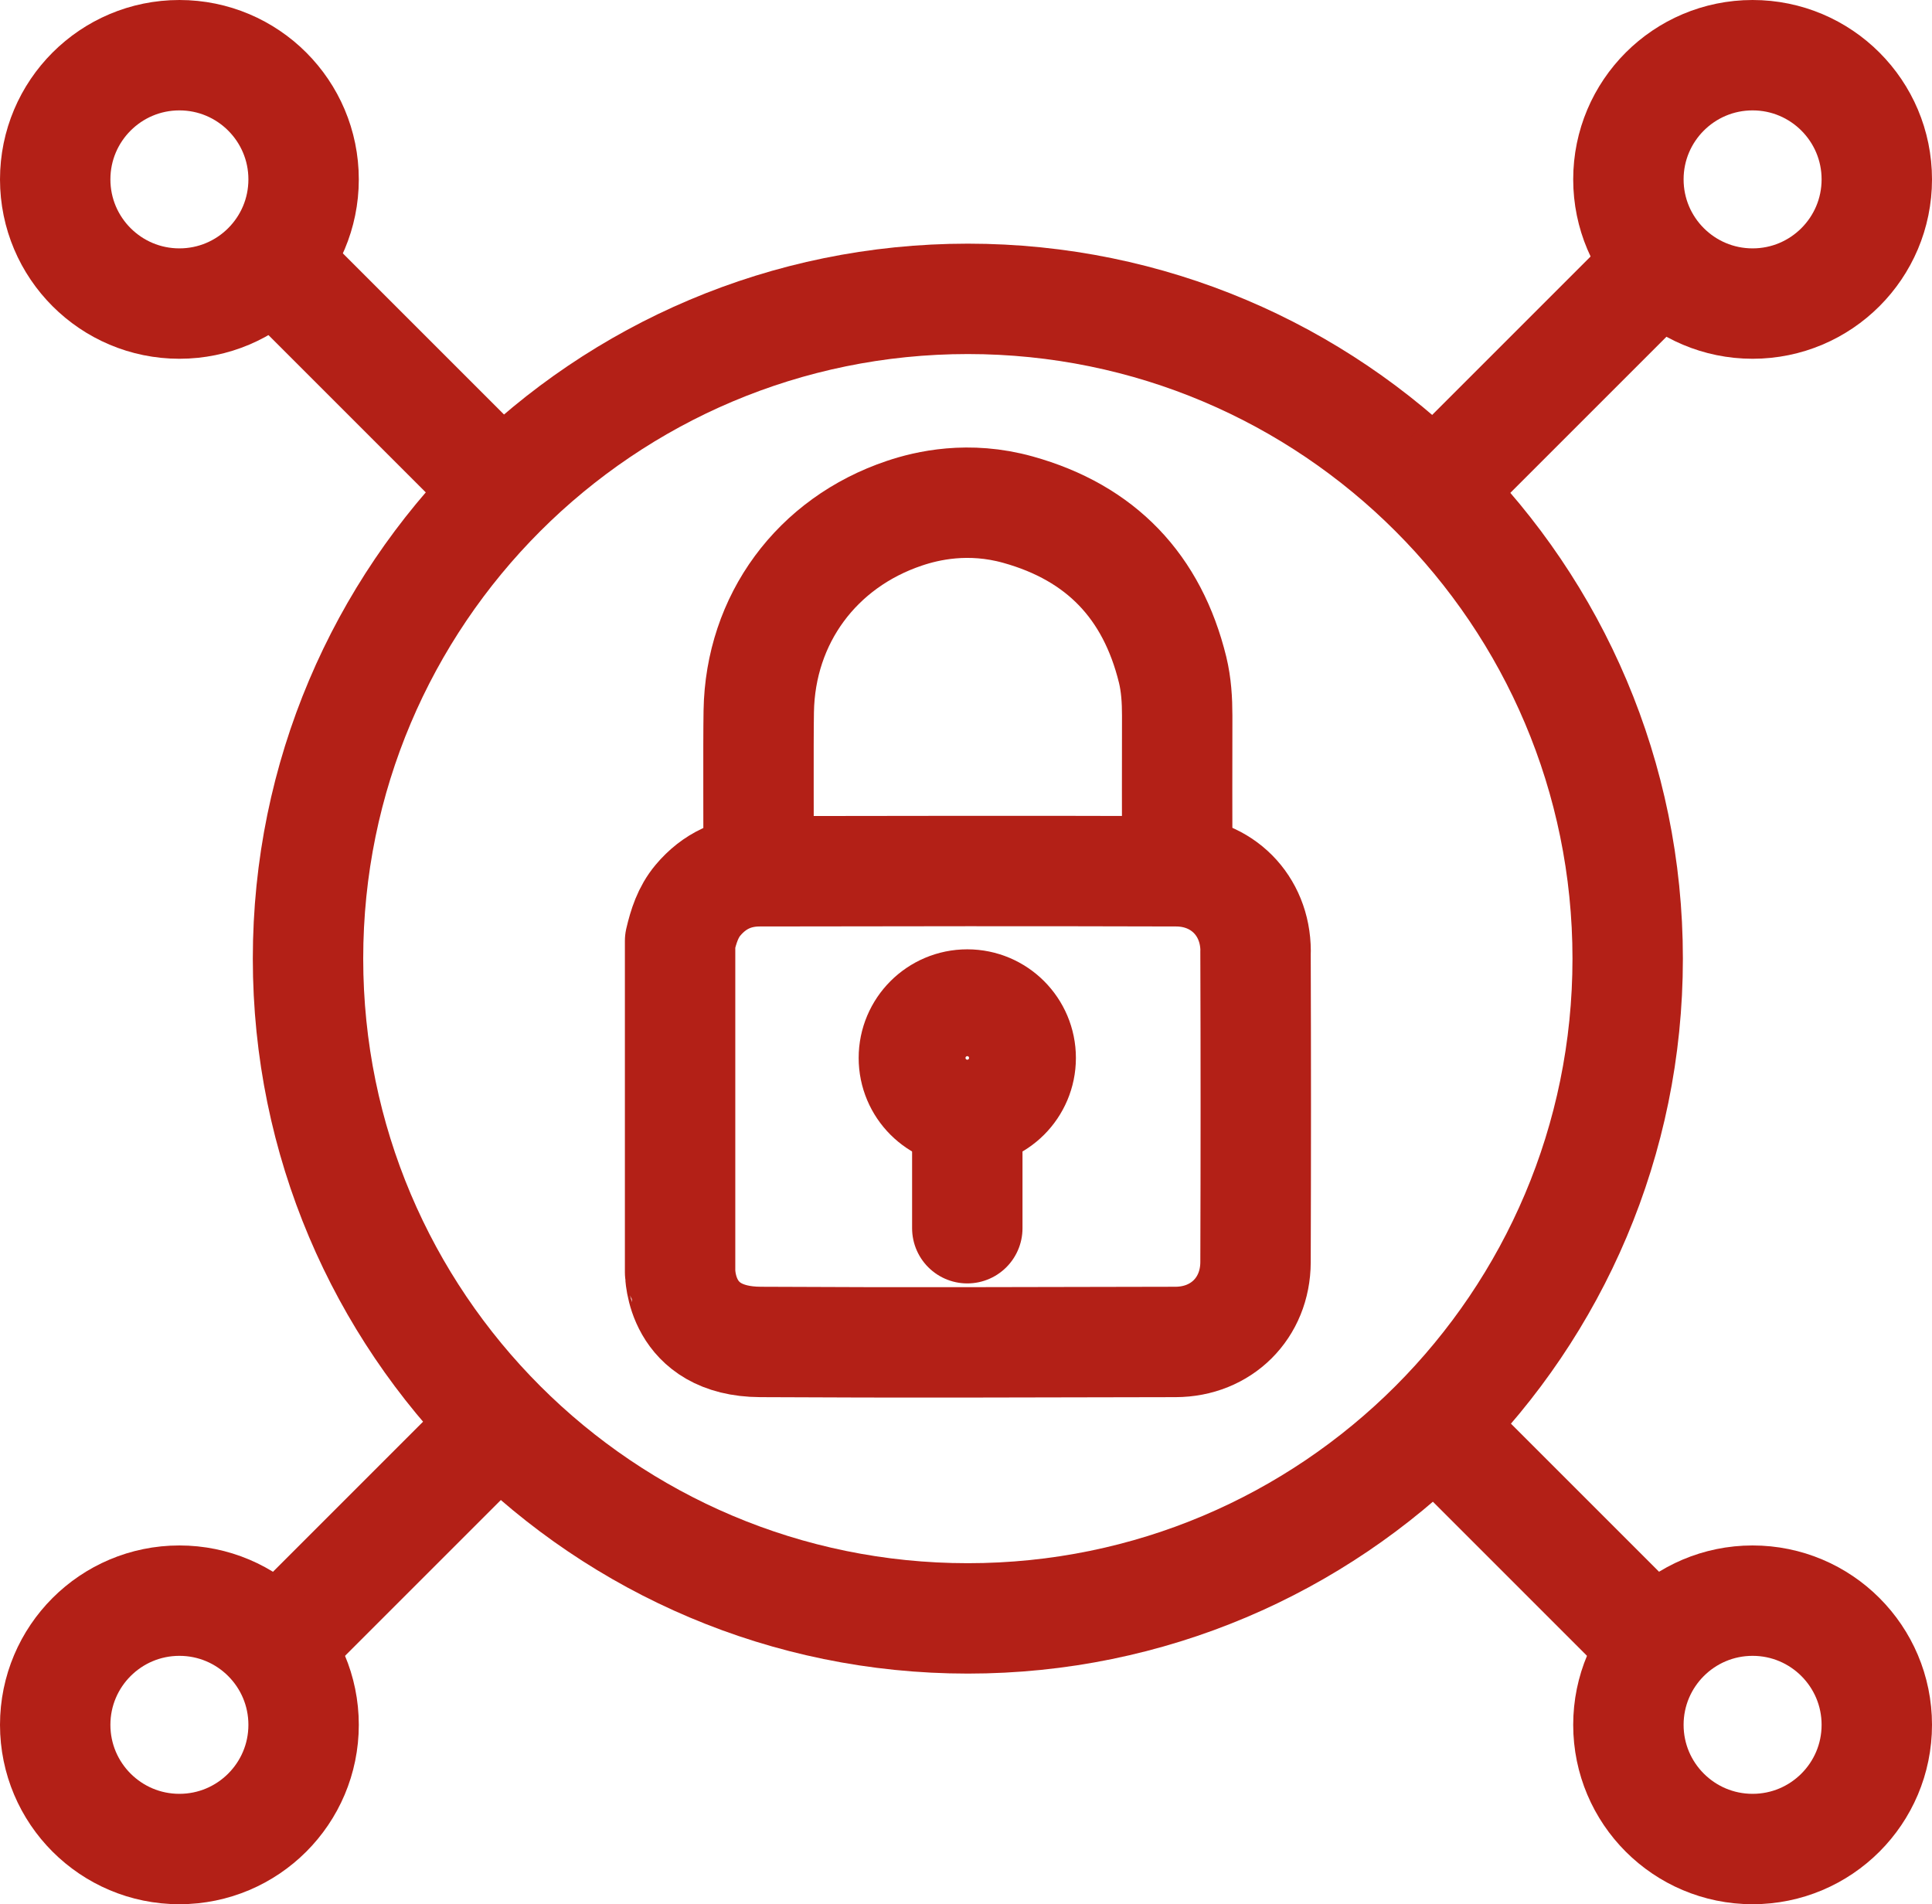 <svg width="70" height="69" viewBox="0 0 70 69" fill="none" xmlns="http://www.w3.org/2000/svg">
<path d="M45.493 34.459C45.488 32.809 44.269 31.577 42.621 31.571C37.589 31.556 32.557 31.561 27.525 31.571C26.628 31.571 25.875 31.922 25.289 32.62C24.926 33.052 24.766 33.564 24.641 34.095V46.102C24.656 46.129 24.617 48.611 27.554 48.626C32.565 48.655 37.576 48.637 42.587 48.626C44.253 48.624 45.485 47.397 45.49 45.736C45.503 41.978 45.503 38.22 45.49 34.461L45.493 34.459Z" stroke="#B32017" stroke-width="4" stroke-linecap="round" stroke-linejoin="round"/>
<path d="M42.66 31.276C42.642 30.128 42.652 27.081 42.652 25.933C42.652 25.373 42.618 24.813 42.487 24.272C41.747 21.254 39.89 19.305 36.885 18.468C35.089 17.966 33.585 18.322 32.769 18.597C29.594 19.664 27.546 22.433 27.491 25.776C27.47 26.997 27.491 30.12 27.48 31.341" stroke="#B32017" stroke-width="4" stroke-linecap="round" stroke-linejoin="round"/>
<path d="M35.047 40.27C36.116 40.27 36.982 39.404 36.982 38.335C36.982 37.266 36.116 36.399 35.047 36.399C33.978 36.399 33.111 37.266 33.111 38.335C33.111 39.404 33.978 40.27 35.047 40.27Z" stroke="#B32017" stroke-width="4" stroke-linecap="round" stroke-linejoin="round"/>
<path d="M35.047 44.505V40.508" stroke="#B32017" stroke-width="4" stroke-linecap="round" stroke-linejoin="round"/>
<path d="M35.067 58.643C48.271 58.643 58.974 47.94 58.974 34.736C58.974 21.533 48.271 10.829 35.067 10.829C21.864 10.829 11.16 21.533 11.16 34.736C11.16 47.94 21.864 58.643 35.067 58.643Z" stroke="#B32017" stroke-width="4" stroke-linecap="round" stroke-linejoin="round"/>
<path d="M17.648 52.024L10.555 59.117" stroke="#B32017" stroke-width="4" stroke-linecap="round" stroke-linejoin="round"/>
<path d="M6.5 67C8.985 67 11 64.985 11 62.5C11 60.015 8.985 58 6.5 58C4.015 58 2 60.015 2 62.5C2 64.985 4.015 67 6.5 67Z" stroke="#B32017" stroke-width="4" stroke-linecap="round" stroke-linejoin="round"/>
<path d="M52.435 17.318L59.528 10.225" stroke="#B32017" stroke-width="4" stroke-linecap="round" stroke-linejoin="round"/>
<path d="M63.5 11C65.985 11 68 8.985 68 6.5C68 4.015 65.985 2 63.5 2C61.015 2 59 4.015 59 6.5C59 8.985 61.015 11 63.5 11Z" stroke="#B32017" stroke-width="4" stroke-linecap="round" stroke-linejoin="round"/>
<path d="M52.395 52.066L59.487 59.158" stroke="#B32017" stroke-width="4" stroke-linecap="round" stroke-linejoin="round"/>
<path d="M63.5 67C65.985 67 68 64.985 68 62.5C68 60.015 65.985 58 63.5 58C61.015 58 59 60.015 59 62.5C59 64.985 61.015 67 63.5 67Z" stroke="#B32017" stroke-width="4" stroke-linecap="round" stroke-linejoin="round"/>
<path d="M17.689 17.276L10.596 10.183" stroke="#B32017" stroke-width="4" stroke-linecap="round" stroke-linejoin="round"/>
<path d="M6.5 11C8.985 11 11 8.985 11 6.5C11 4.015 8.985 2 6.5 2C4.015 2 2 4.015 2 6.5C2 8.985 4.015 11 6.5 11Z" stroke="#B32017" stroke-width="4" stroke-linecap="round" stroke-linejoin="round"/>
</svg>
